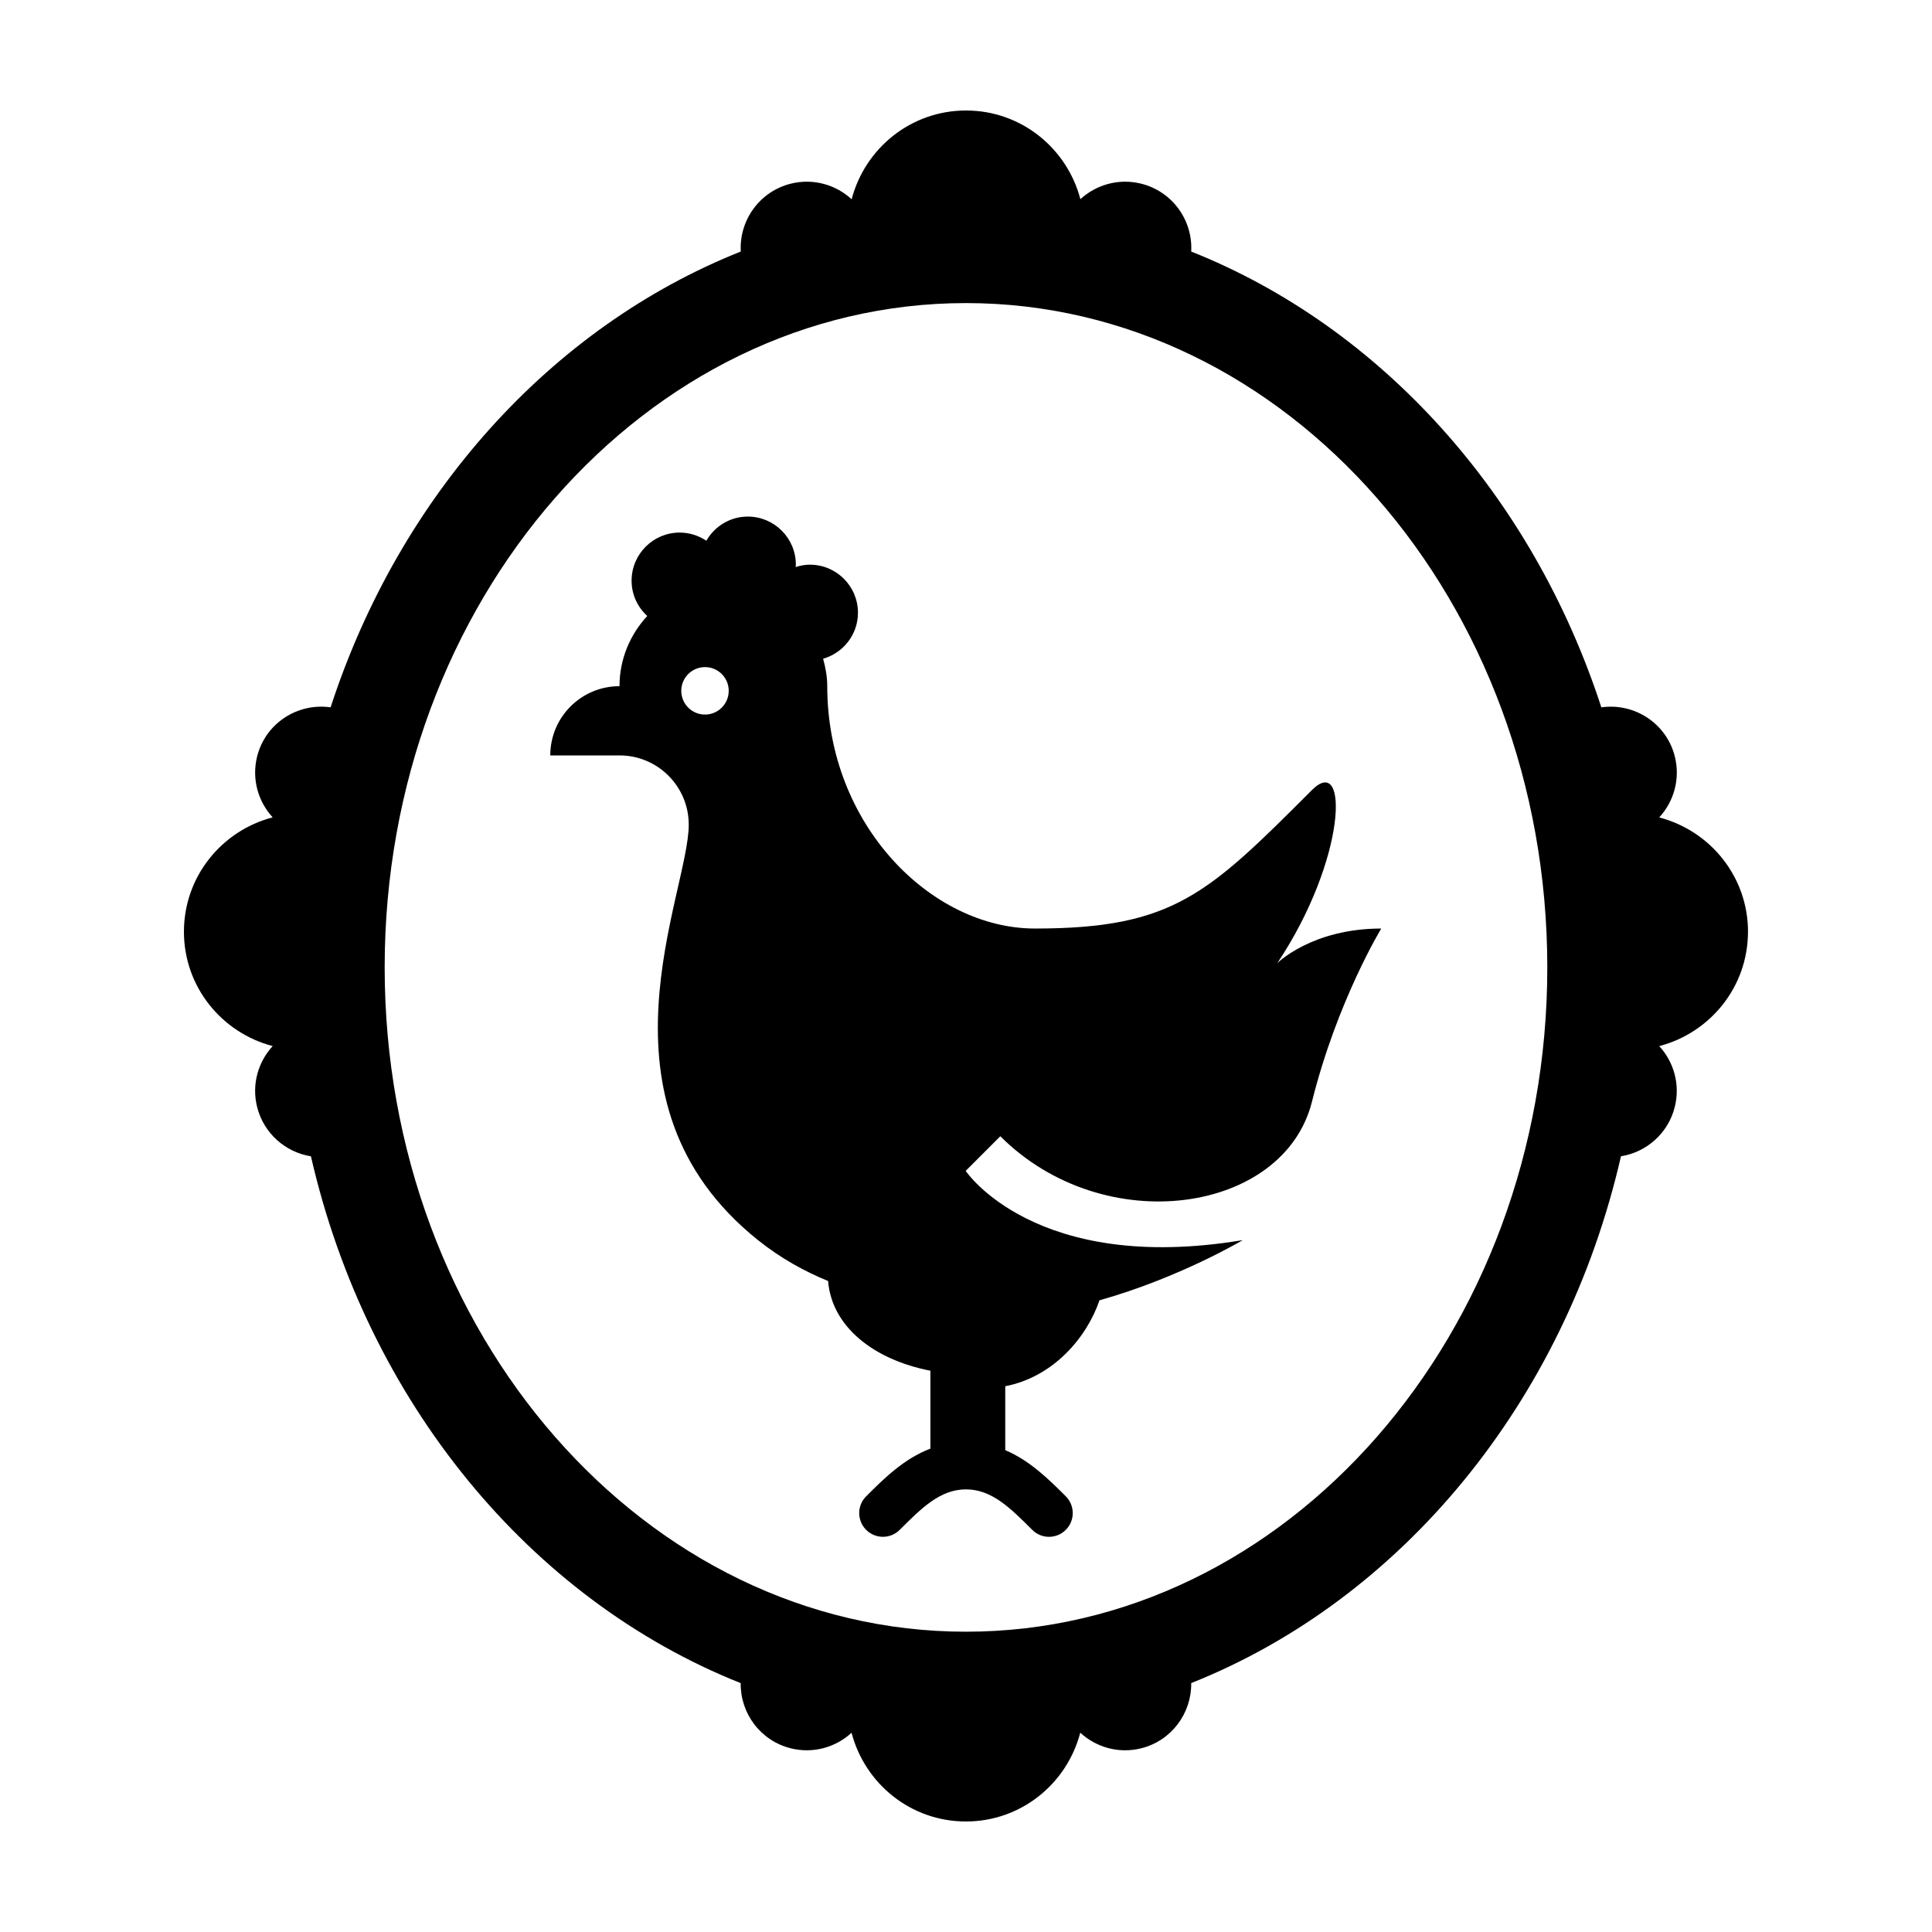 <?xml version="1.0" encoding="UTF-8"?>
<!-- Uploaded to: SVG Repo, www.svgrepo.com, Generator: SVG Repo Mixer Tools -->
<svg fill="#000000" width="800px" height="800px" version="1.1" viewBox="144 144 512 512" xmlns="http://www.w3.org/2000/svg">
 <g>
  <path d="m607.24 390.93c0-14.605-10.016-26.777-23.531-30.301 3.859-4.18 5.617-10.148 4.152-16.086-2.176-8.82-10.68-14.34-19.488-13.09-18.312-56.234-58.383-100.77-108.69-120.79 0.457-8.266-4.973-15.945-13.305-18-5.93-1.461-11.887 0.289-16.066 4.125-3.531-13.496-15.699-23.504-30.309-23.504s-26.777 10.016-30.309 23.52c-4.18-3.848-10.148-5.606-16.078-4.141-8.328 2.055-13.754 9.73-13.305 17.996-50.309 20.016-90.383 64.555-108.7 120.79-8.812-1.25-17.312 4.266-19.488 13.09-1.461 5.93 0.289 11.887 4.133 16.066-13.504 3.527-23.512 15.699-23.512 30.309 0 14.609 10.016 26.781 23.52 30.309-3.848 4.18-5.606 10.148-4.141 16.078 1.738 7.055 7.527 12.055 14.277 13.133 14.887 65.031 58.09 117.41 113.89 139.61-0.117 7.984 5.231 15.297 13.316 17.289 5.93 1.461 11.887-0.289 16.066-4.133 3.527 13.504 15.695 23.512 30.309 23.512 14.602 0 26.777-10.016 30.301-23.531 4.18 3.859 10.148 5.617 16.086 4.152 8.086-1.996 13.43-9.305 13.316-17.297 55.801-22.207 99-74.582 113.89-139.61 6.75-1.078 12.539-6.074 14.277-13.133 1.461-5.93-0.289-11.887-4.133-16.066 13.504-3.523 23.516-15.695 23.516-30.301zm-207.25 185.49c-84.941 0-154.05-78.977-154.05-176.05s69.109-176.05 154.05-176.05c84.949 0 154.06 78.977 154.06 176.05 0.004 97.074-69.109 176.05-154.06 176.05z"/>
  <path d="m482.51 399.23c18.348-27.523 19.051-55.742 9.176-45.867-27.523 27.531-36.699 36.707-73.414 36.707-27.523 0-55.043-27.531-55.043-64.23 0-2.527-0.453-4.934-1.094-7.269 5.316-1.535 9.234-6.375 9.234-12.191 0-7.039-5.715-12.734-12.746-12.734-1.324 0-2.578 0.246-3.773 0.629 0-0.211 0.059-0.418 0.059-0.629 0-7.031-5.707-12.746-12.746-12.746-4.715 0-8.781 2.594-10.977 6.398-2.023-1.352-4.457-2.16-7.074-2.16-7.031 0-12.734 5.723-12.734 12.746 0 3.723 1.605 7.027 4.152 9.355-4.535 4.914-7.356 11.41-7.356 18.605-10.141 0-18.348 8.203-18.348 18.348h18.348c10.133 0 18.348 8.211 18.348 18.348 0 18.359-27.523 73.414 18.359 110.11 6.125 4.898 12.43 8.312 18.57 10.832 0.984 12.062 12.02 20.836 27.113 23.773v20.645c-6.949 2.644-12.227 7.844-17.023 12.637-2.453 2.457-2.453 6.434 0 8.891 2.457 2.457 6.434 2.457 8.891 0 5.758-5.758 10.73-10.73 17.562-10.73 6.828 0 11.801 4.973 17.559 10.73 1.23 1.23 2.836 1.844 4.445 1.844 1.605 0 3.219-0.613 4.449-1.844 2.453-2.453 2.453-6.434 0-8.891-4.566-4.566-9.578-9.488-16.043-12.234v-16.934c12.906-2.508 21.676-13.094 24.969-22.773 21.27-5.992 37.961-15.949 37.961-15.949-55.066 9.176-73.414-18.348-73.414-18.348l9.176-9.184c27.531 27.531 75.184 20.484 82.59-9.16 6.68-26.711 18.359-45.883 18.359-45.883-18.359-0.004-27.535 9.16-27.535 9.16zm-151.68-65.863c-3.465 0-6.289-2.816-6.289-6.289 0-3.477 2.828-6.289 6.289-6.289 3.477 0 6.289 2.812 6.289 6.289-0.004 3.473-2.82 6.289-6.289 6.289z"/>
 </g>
</svg>